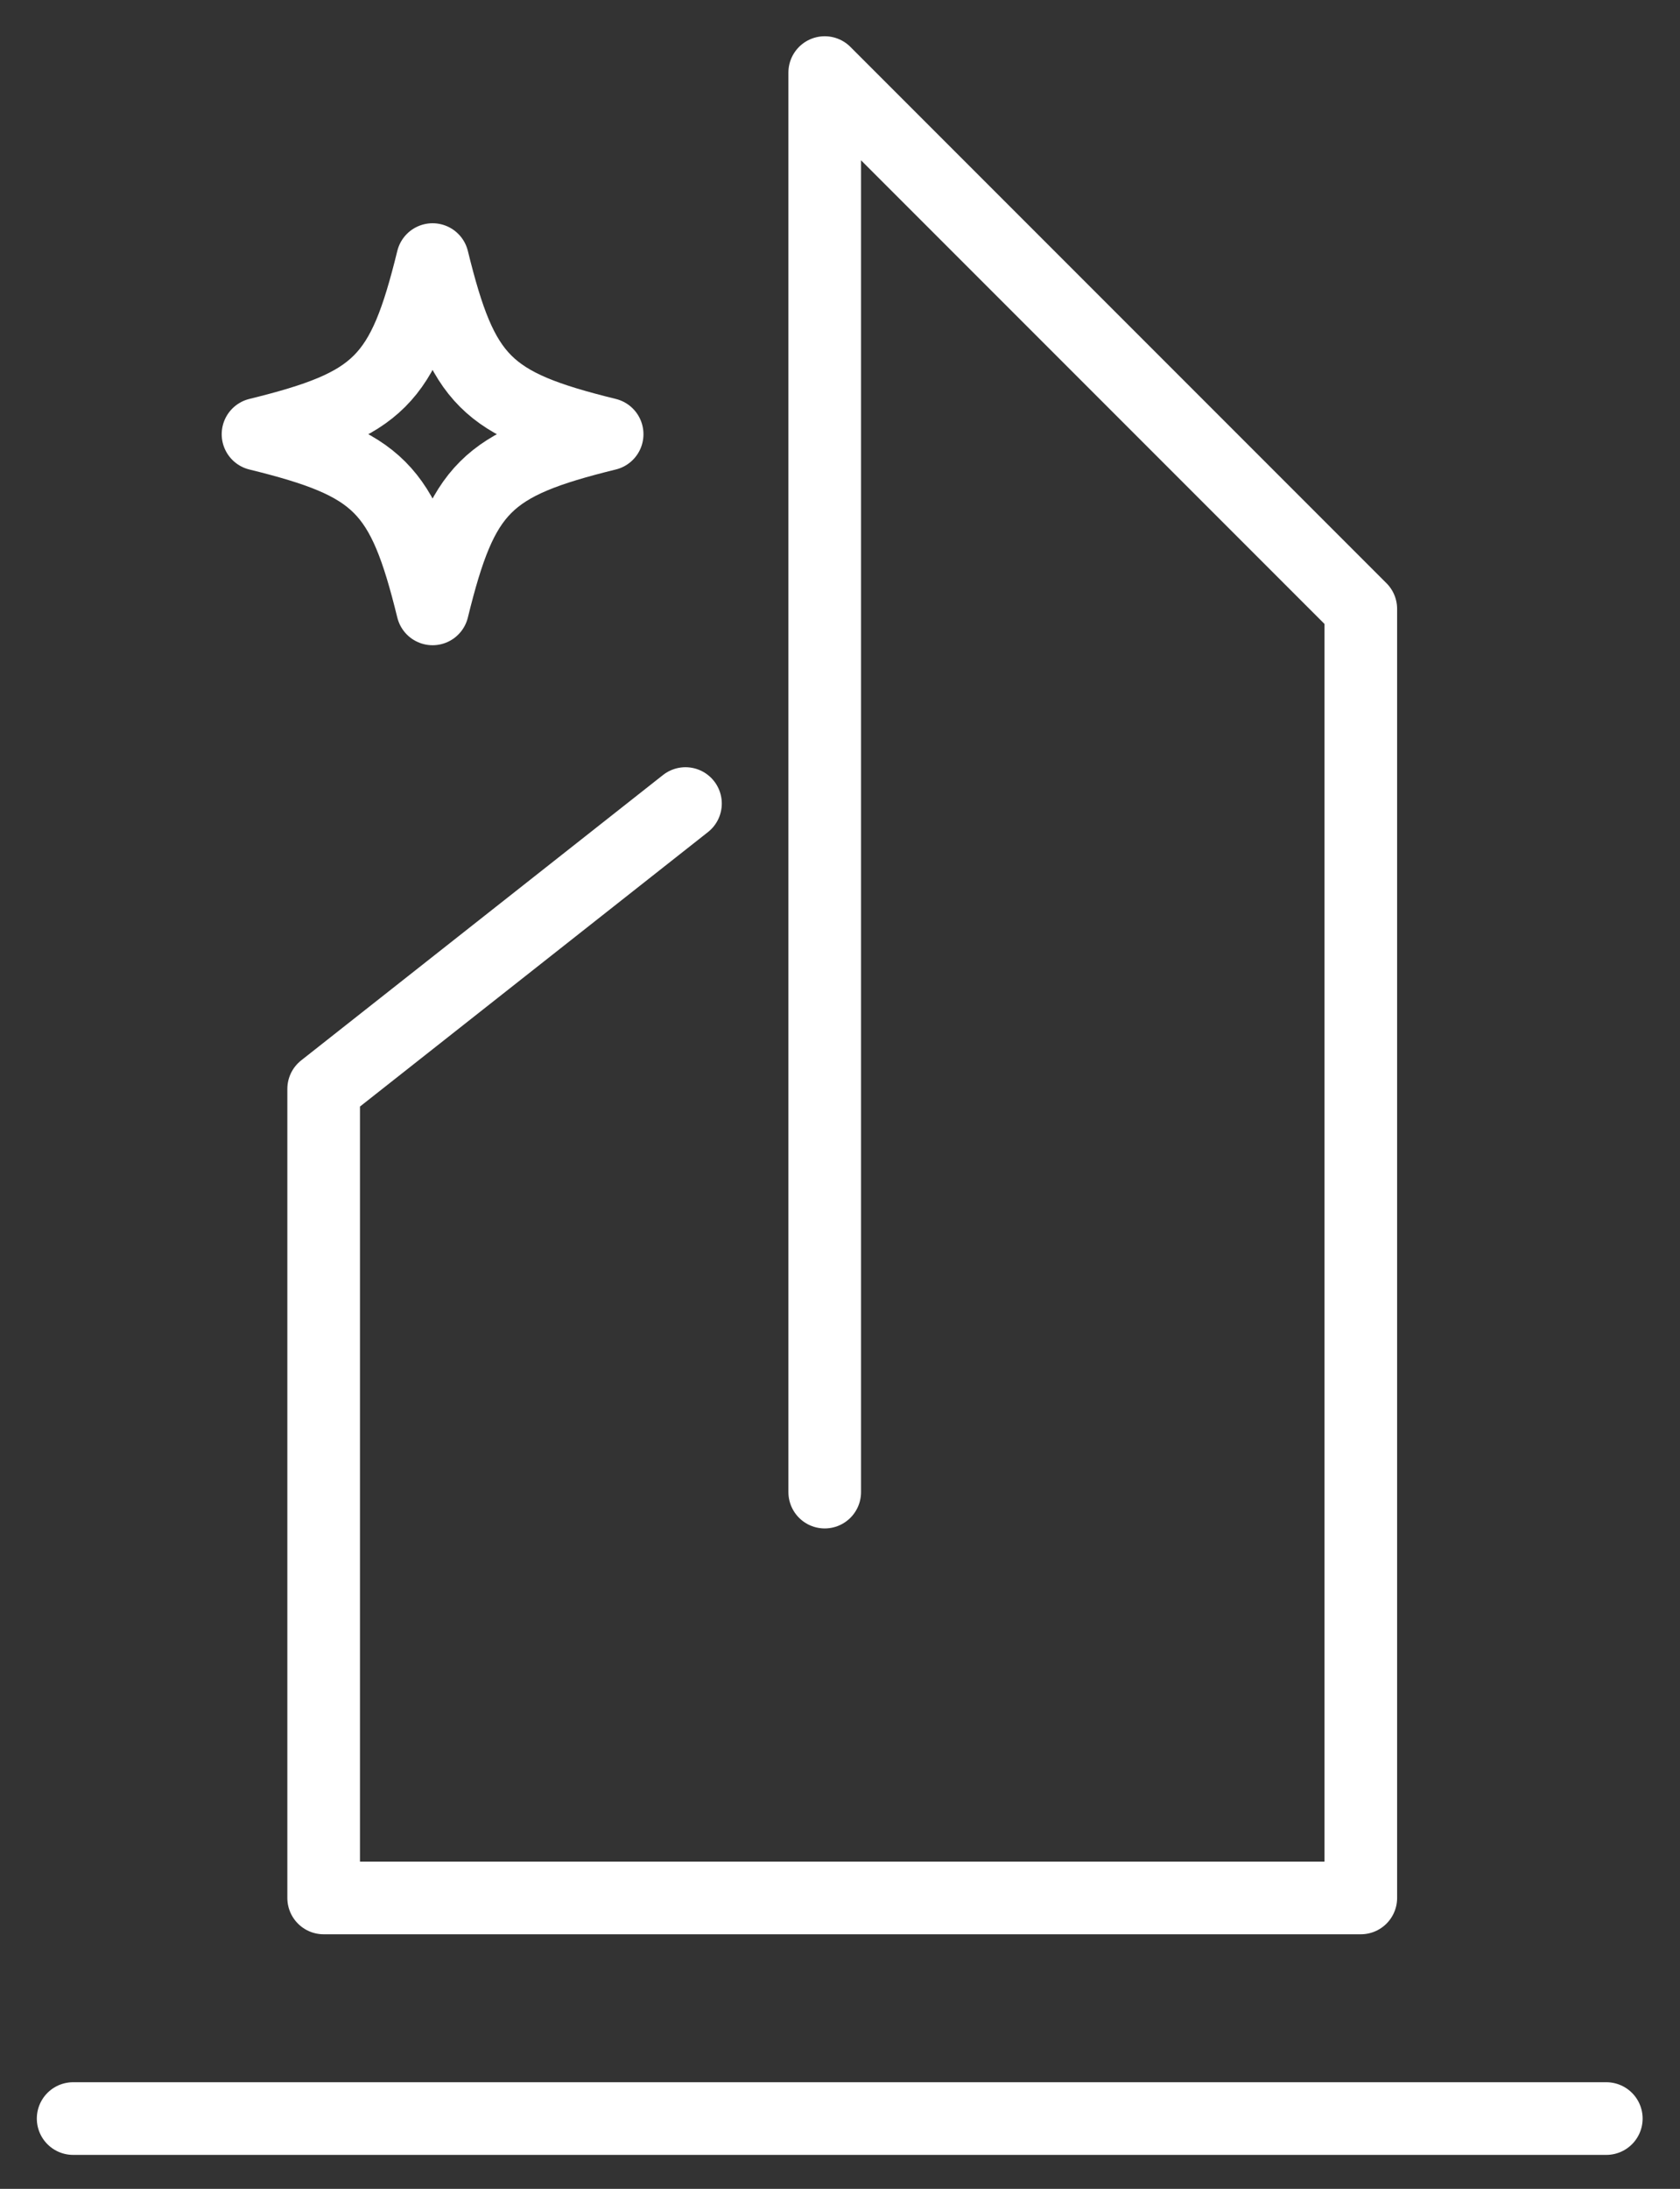 <svg xmlns="http://www.w3.org/2000/svg" width="43" height="56" viewBox="0 0 43 56" fill="none"><rect x="0" y="0" width="43" height="56" fill="#333333" stroke="none"/><path d="M21.109 38.174V1.857L34.83 15.578V48.557H8.284V27.859L17.545 20.558" stroke="white" stroke-width="1.859" stroke-linecap="round" stroke-linejoin="round"></path><path d="M41.114 54.201H1.872" stroke="white" stroke-width="1.859" stroke-linecap="round" stroke-linejoin="round"></path><path d="M15.54 11.109C12.444 11.87 11.833 12.481 11.072 15.578C10.311 12.481 9.701 11.87 6.604 11.109C9.701 10.348 10.311 9.738 11.072 6.641C11.833 9.738 12.444 10.348 15.54 11.109Z" stroke="white" stroke-width="1.859" stroke-linecap="round" stroke-linejoin="round"></path></svg>